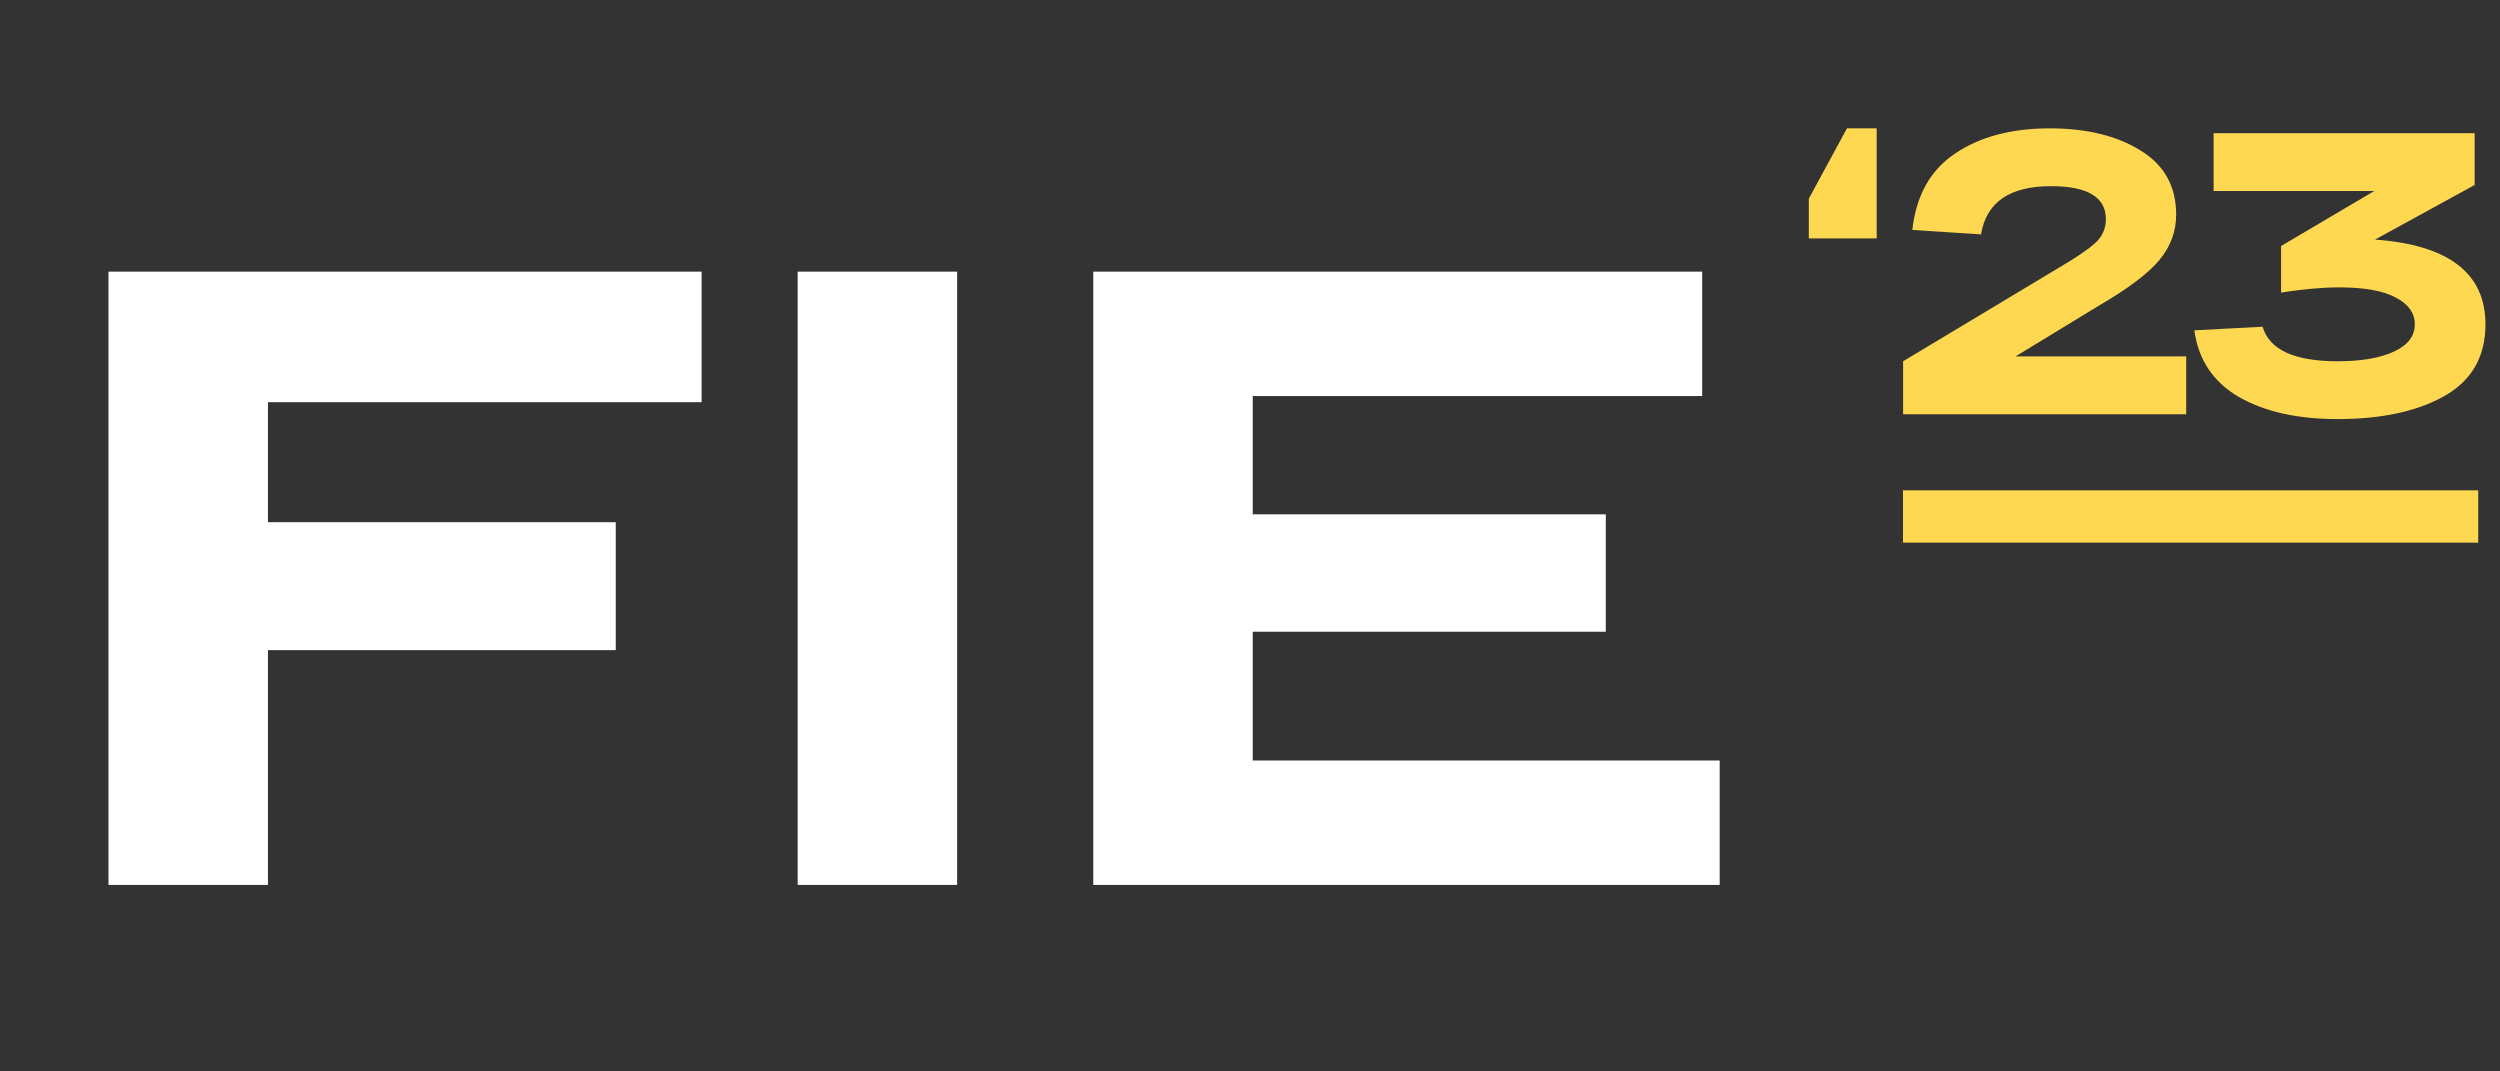 <svg xmlns="http://www.w3.org/2000/svg" width="119" height="51" viewBox="0 0 119 51" fill="none"><rect x="0" y="0" width="119" height="51" fill="#333333" stroke="none"/><path d="M5.164 42.122V12.93H33.397V19.144H12.754V24.857H29.31V30.946H12.754V42.122H5.164Z" fill="white"></path><path d="M37.969 42.122V12.93H45.559V42.122H37.969Z" fill="white"></path><path d="M52.04 42.122V12.93H81.023V18.852H59.63V24.482H76.436V30.07H59.63V36.2H81.857V42.122H52.04Z" fill="white"></path><path d="M89.33 6.11V11.347H86.1V9.455L87.915 6.11H89.33Z" fill="#FFD851"></path><path d="M95.939 16.966H104.063V19.719H90.588V17.196L98.004 12.742C98.832 12.258 99.412 11.863 99.743 11.557C100.074 11.251 100.24 10.876 100.24 10.43C100.24 9.385 99.367 8.862 97.621 8.862C95.659 8.862 94.55 9.627 94.296 11.156L91.027 10.946C91.206 9.315 91.881 8.104 93.053 7.314C94.238 6.511 95.742 6.11 97.564 6.11C99.322 6.11 100.762 6.46 101.884 7.161C103.018 7.849 103.585 8.869 103.585 10.219C103.585 11.009 103.324 11.723 102.801 12.36C102.279 12.997 101.329 13.717 99.953 14.52L95.939 16.966Z" fill="#FFD851"></path><path d="M113.052 11.404C116.556 11.659 118.308 13.004 118.308 15.437C118.308 16.979 117.652 18.12 116.339 18.859C115.04 19.585 113.351 19.948 111.274 19.948C109.363 19.948 107.796 19.598 106.572 18.897C105.349 18.183 104.642 17.126 104.451 15.724L107.7 15.552C108.019 16.648 109.21 17.196 111.274 17.196C112.396 17.196 113.288 17.043 113.95 16.737C114.613 16.431 114.944 15.998 114.944 15.437C114.944 14.902 114.638 14.475 114.027 14.157C113.428 13.838 112.536 13.679 111.351 13.679C110.548 13.679 109.624 13.762 108.579 13.927V11.71L113.014 9.092H105.368V6.339H117.792V8.805L113.052 11.404Z" fill="#FFD851"></path><path d="M90.583 23.34H117.964V25.83H90.583V23.34Z" fill="#FFD851"></path></svg>